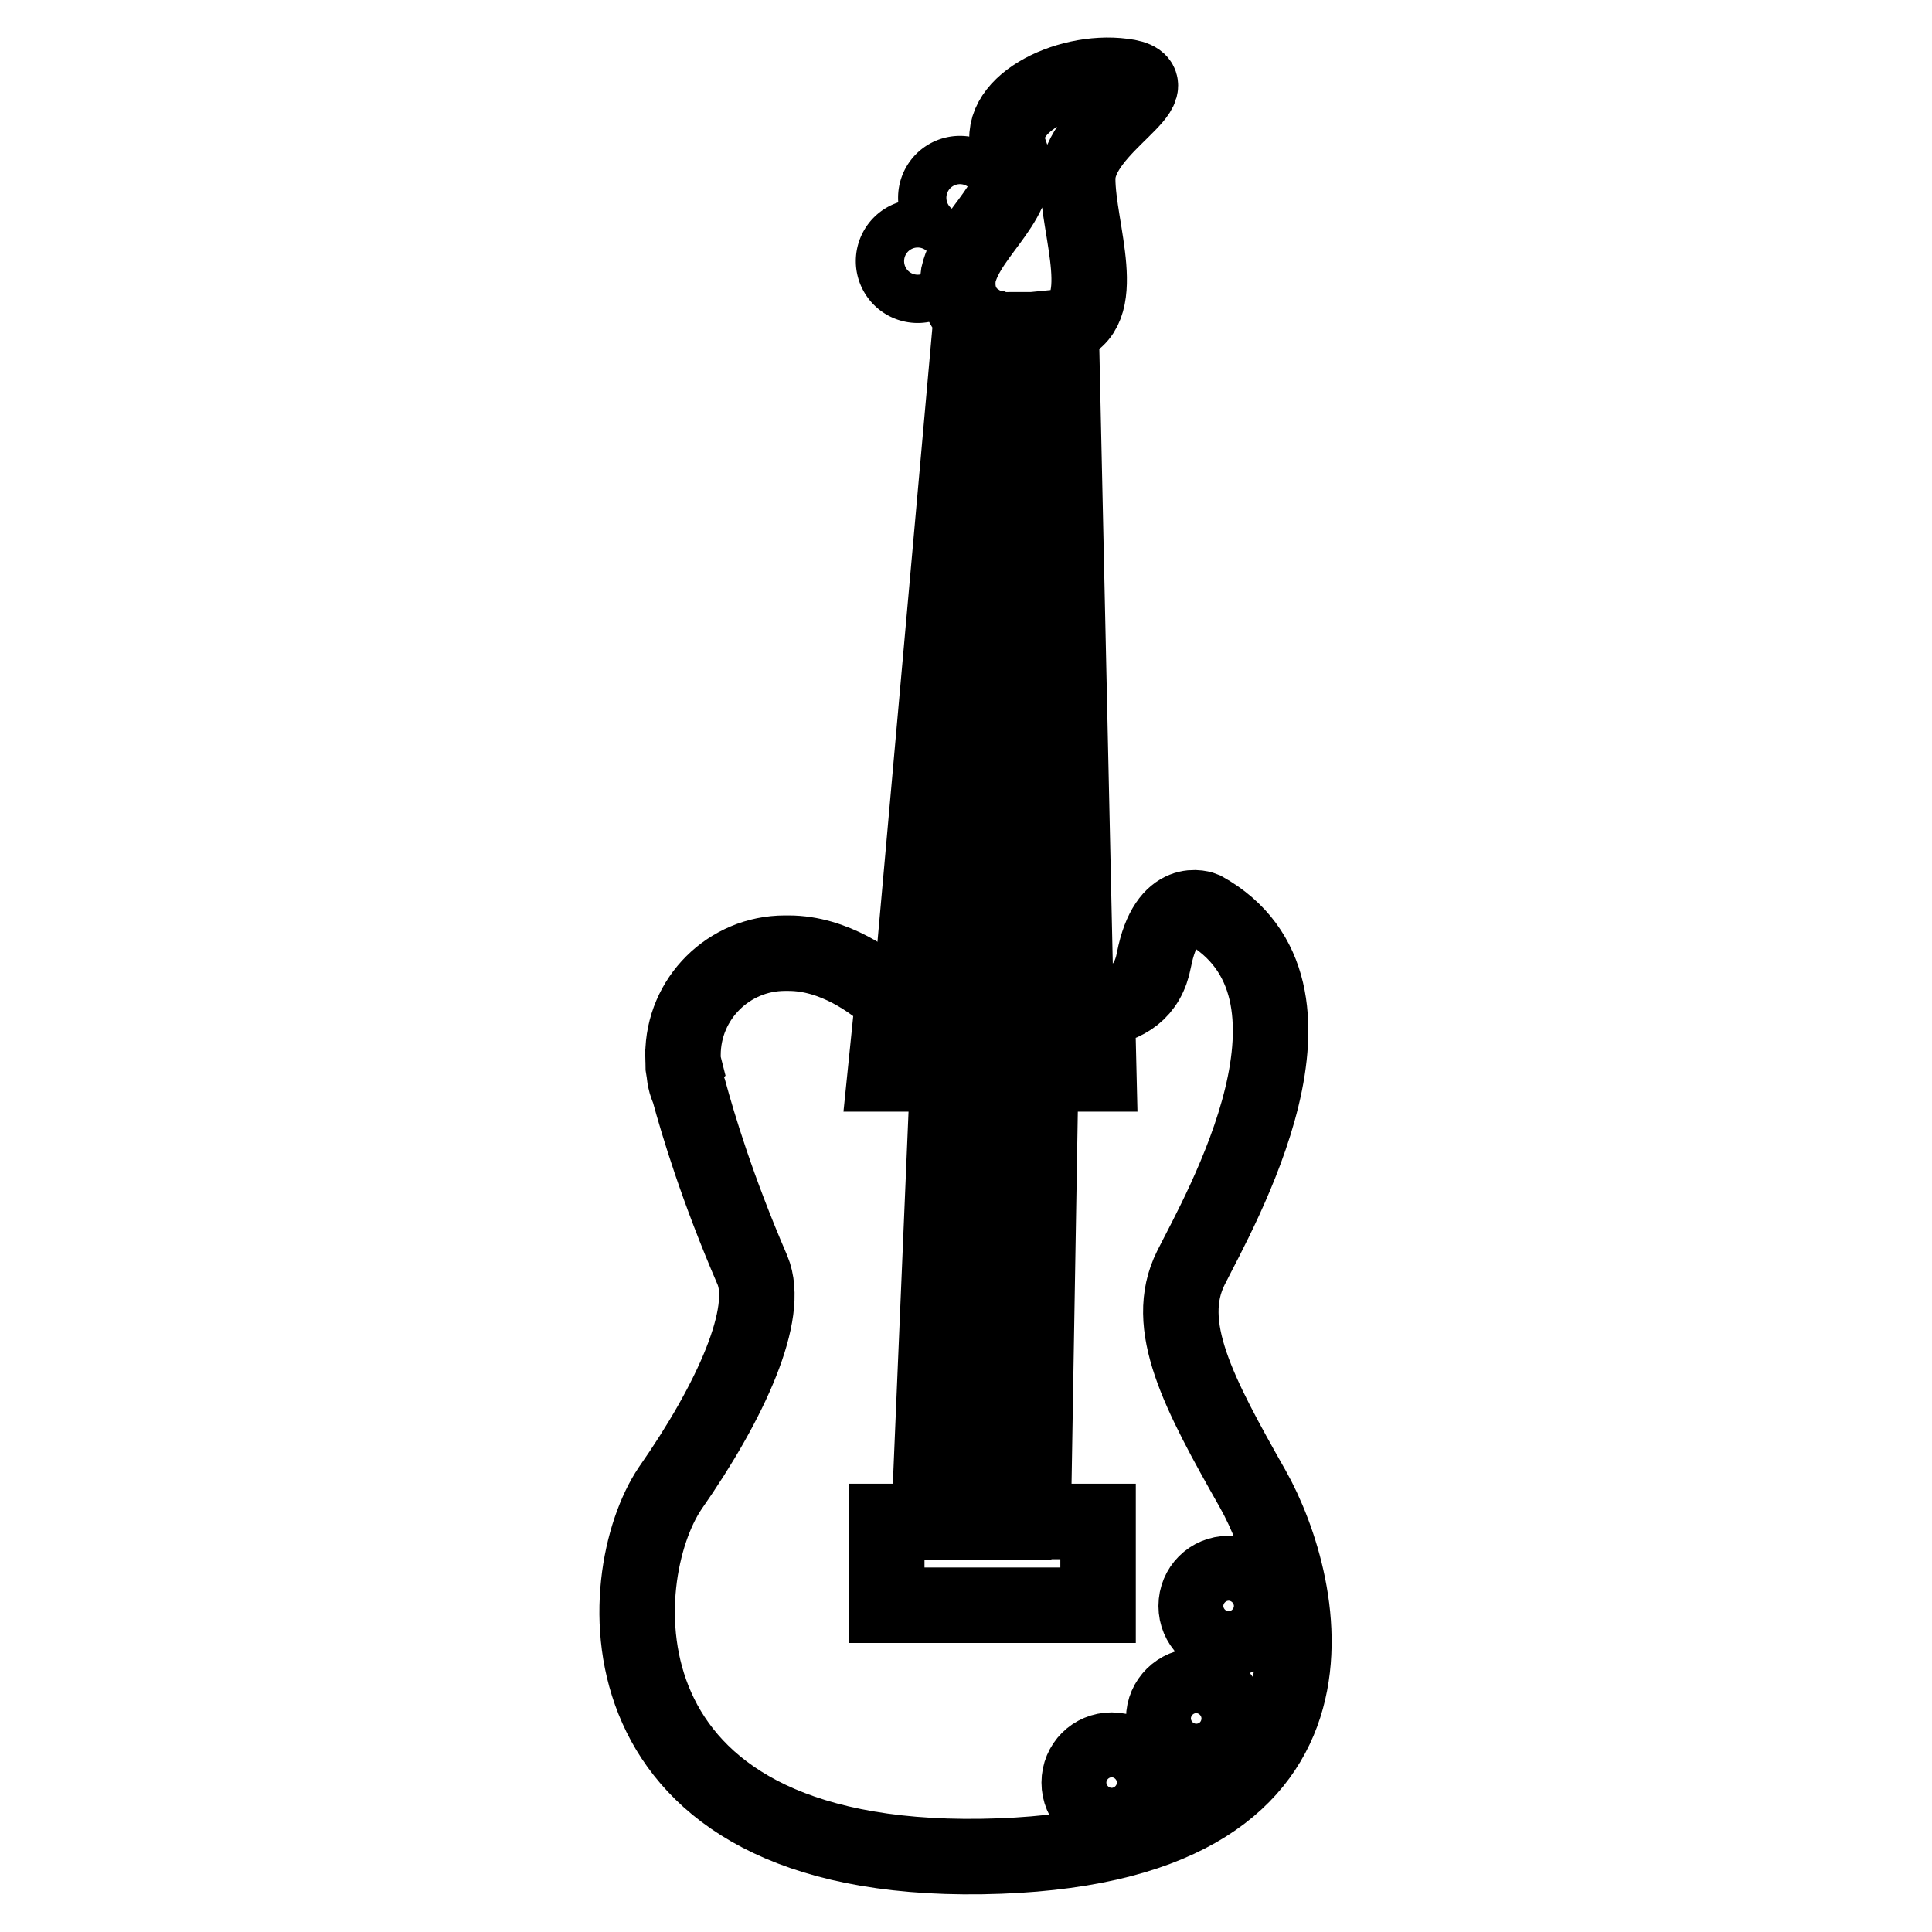 <?xml version="1.0" encoding="utf-8"?>
<!-- Svg Vector Icons : http://www.onlinewebfonts.com/icon -->
<!DOCTYPE svg PUBLIC "-//W3C//DTD SVG 1.1//EN" "http://www.w3.org/Graphics/SVG/1.1/DTD/svg11.dtd">
<svg version="1.1" xmlns="http://www.w3.org/2000/svg" xmlns:xlink="http://www.w3.org/1999/xlink" x="0px" y="0px" viewBox="0 0 256 256" enable-background="new 0 0 256 256" xml:space="preserve">
<g><g><g><g><path stroke-width="10" fill-opacity="0" stroke="#000000"  d="M124 26.2a3.2 3.2 0 1 0 6.4 0a3.2 3.2 0 1 0 -6.4 0z"/><path stroke-width="10" fill-opacity="0" stroke="#000000"  d="M118.4 34.6a3.2 3.2 0 1 0 6.4 0a3.2 3.2 0 1 0 -6.4 0z"/><path stroke-width="10" fill-opacity="0" stroke="#000000"  d="M128.7,41.9l-8.7,97.3h5.8l4-96.5c0.9,0.6,1.7,0.7,1.7,0.7s0.2,0.1,0.8,0.2l-4,95.6h2l3-95.4c0.6,0,1.5,0.1,2.5,0l-3,95.4h2.6l1.6-95.5c0.7,0,1.6-0.1,2.5-0.2l-1.6,95.7h4.8l-2.1-95.9c6.8-1.7,2.2-12.9,2.2-19.6c0-7,13.6-12.7,6-13.6c-7.6-1-17.4,4-15,10c2.4,6-5.5,10.6-6.8,16.3C126.6,39.1,127.6,40.8,128.7,41.9z"/><path stroke-width="10" fill-opacity="0" stroke="#000000"  d="M130.1,246c51.9-0.8,43-36.1,35.9-48.7c-7.2-12.7-12-21.7-8.2-29.3c3.8-7.6,20.7-36.9,1.7-47.5c0,0-4.9-2.1-6.6,6.7c-0.8,4.3-3.7,6-7.5,6.6l0.2,8.5h-7.7l-1,59.3h8.6v11.1h-28v-11.1h5.6l2.5-59.3h-8.3l1-9.8c-2.6-2.4-7.8-6.2-13.8-6.2l0,0c-0.2,0-0.3,0-0.5,0c-7.4,0-13.5,6-13.5,13.5c0,0.4,0,0.8,0.1,1.2l-0.1,0.1c0,0,0,0.2,0.1,0.7c0.1,0.5,0.1,0.9,0.2,1.3c0.1,0.5,0.3,1,0.5,1.5c1.2,4.4,3.7,12.8,8.4,23.7c2.4,5.7-2.8,17.3-10.9,28.9C80.9,208.9,78.2,246.8,130.1,246z M162.8,208.5c2.4,0,4.3,1.9,4.3,4.3s-1.9,4.3-4.3,4.3s-4.3-1.9-4.3-4.3S160.4,208.5,162.8,208.5z M158.5,223.4c2.4,0,4.3,1.9,4.3,4.3c0,2.4-1.9,4.3-4.3,4.3s-4.3-1.9-4.3-4.3C154.2,225.3,156.2,223.4,158.5,223.4z M147.3,231.9c2.4,0,4.3,1.9,4.3,4.3s-1.9,4.3-4.3,4.3c-2.4,0-4.3-1.9-4.3-4.3C143,233.8,144.9,231.9,147.3,231.9z"/><path stroke-width="10" fill-opacity="0" stroke="#000000"  d="M130.9 201.7L134.4 201.7 135.4 142.4 132.8 142.4 z"/><path stroke-width="10" fill-opacity="0" stroke="#000000"  d="M125.7 201.7L128.4 201.7 130.3 142.4 128.2 142.4 z"/></g></g><g></g><g></g><g></g><g></g><g></g><g></g><g></g><g></g><g></g><g></g><g></g><g></g><g></g><g></g><g></g></g></g>
</svg>